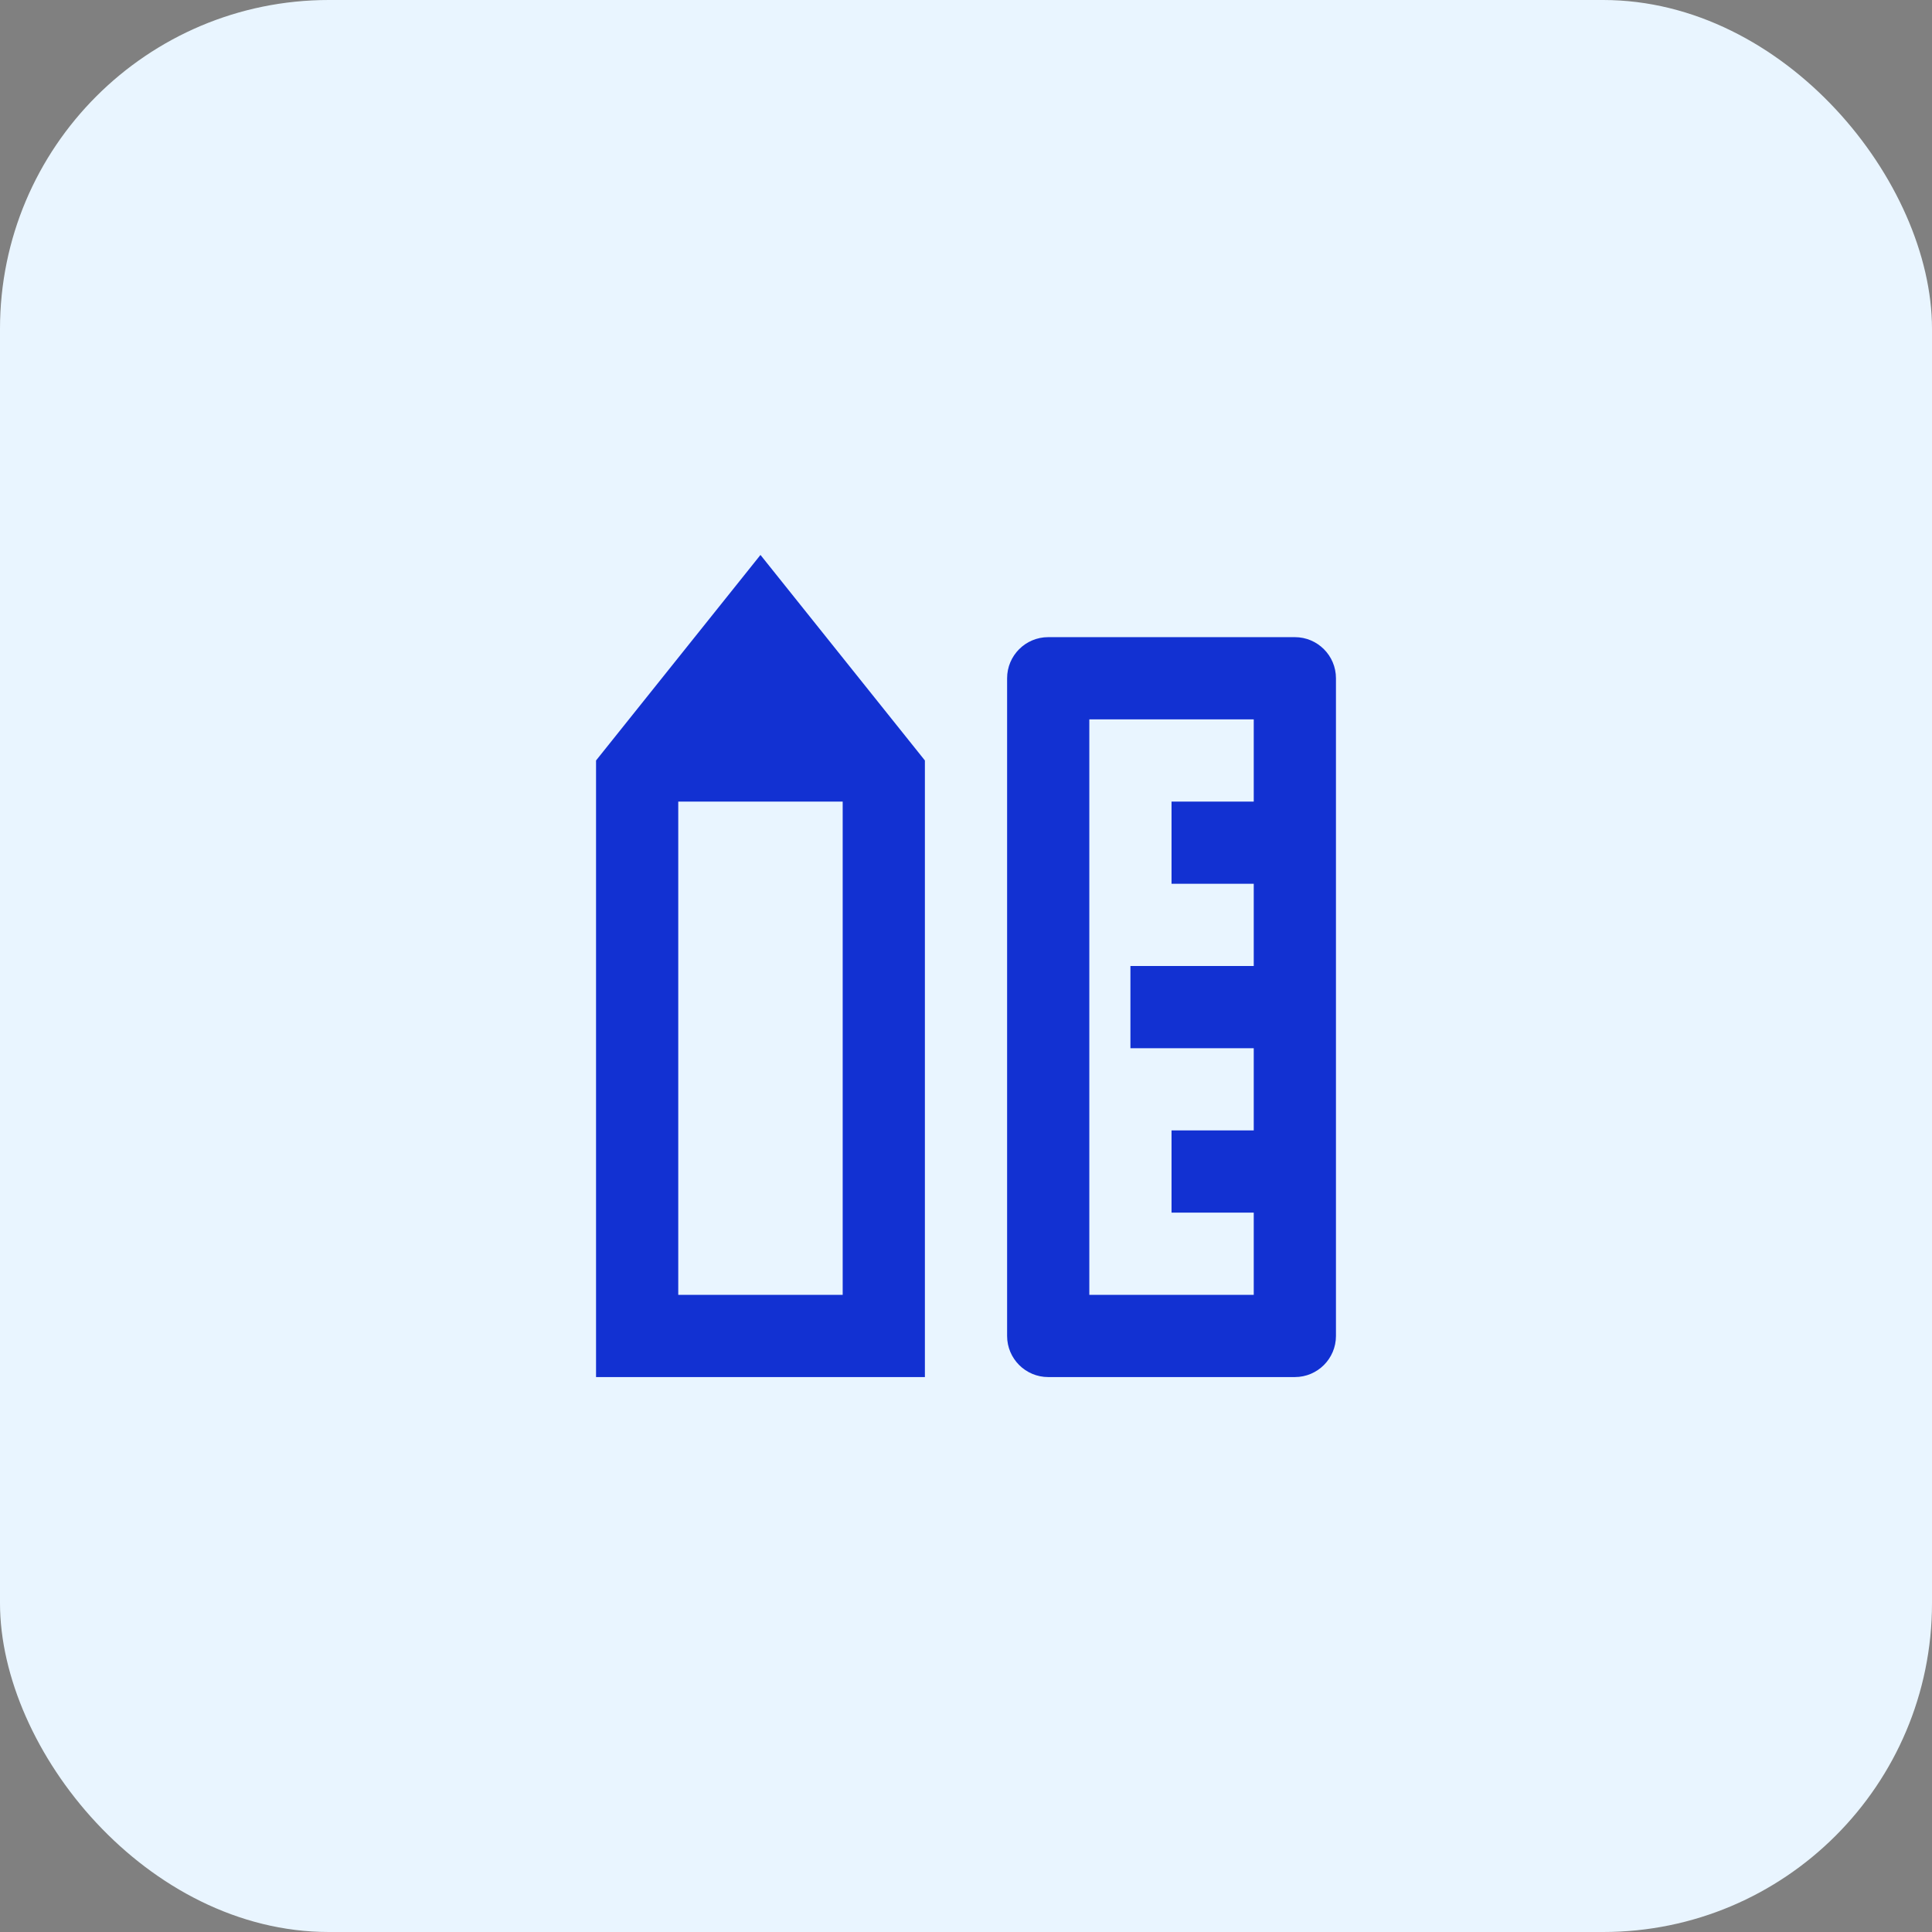 <svg width="47" height="47" viewBox="0 0 47 47" fill="none" xmlns="http://www.w3.org/2000/svg">
<rect x="0" y="0" width="47" height="47" fill="#808080" stroke="none"/>
<g clip-path="url(#clip0_5_194)">
<rect width="47" height="47" rx="8" fill="#E9F5FF"/>
<path d="M16.5 19.5V31.5H20.5V19.5H16.5ZM14.5 18.5L18.5 13.5L22.5 18.5V33.5H14.5V18.5ZM30.5 27.5V25.5H27.5V23.5H30.5V21.5H28.5V19.5H30.5V17.5H26.5V31.5H30.5V29.5H28.5V27.5H30.5ZM25.5 15.5H31.5C32.052 15.5 32.5 15.948 32.5 16.5V32.5C32.5 33.052 32.052 33.5 31.5 33.5H25.5C24.948 33.5 24.5 33.052 24.5 32.5V16.5C24.5 15.948 24.948 15.5 25.5 15.5Z" fill="#1231D2"/>
</g>
<defs>
<clipPath id="clip0_5_194">
<rect width="47" height="47" rx="8" fill="white"/>
</clipPath>
</defs>
</svg>
